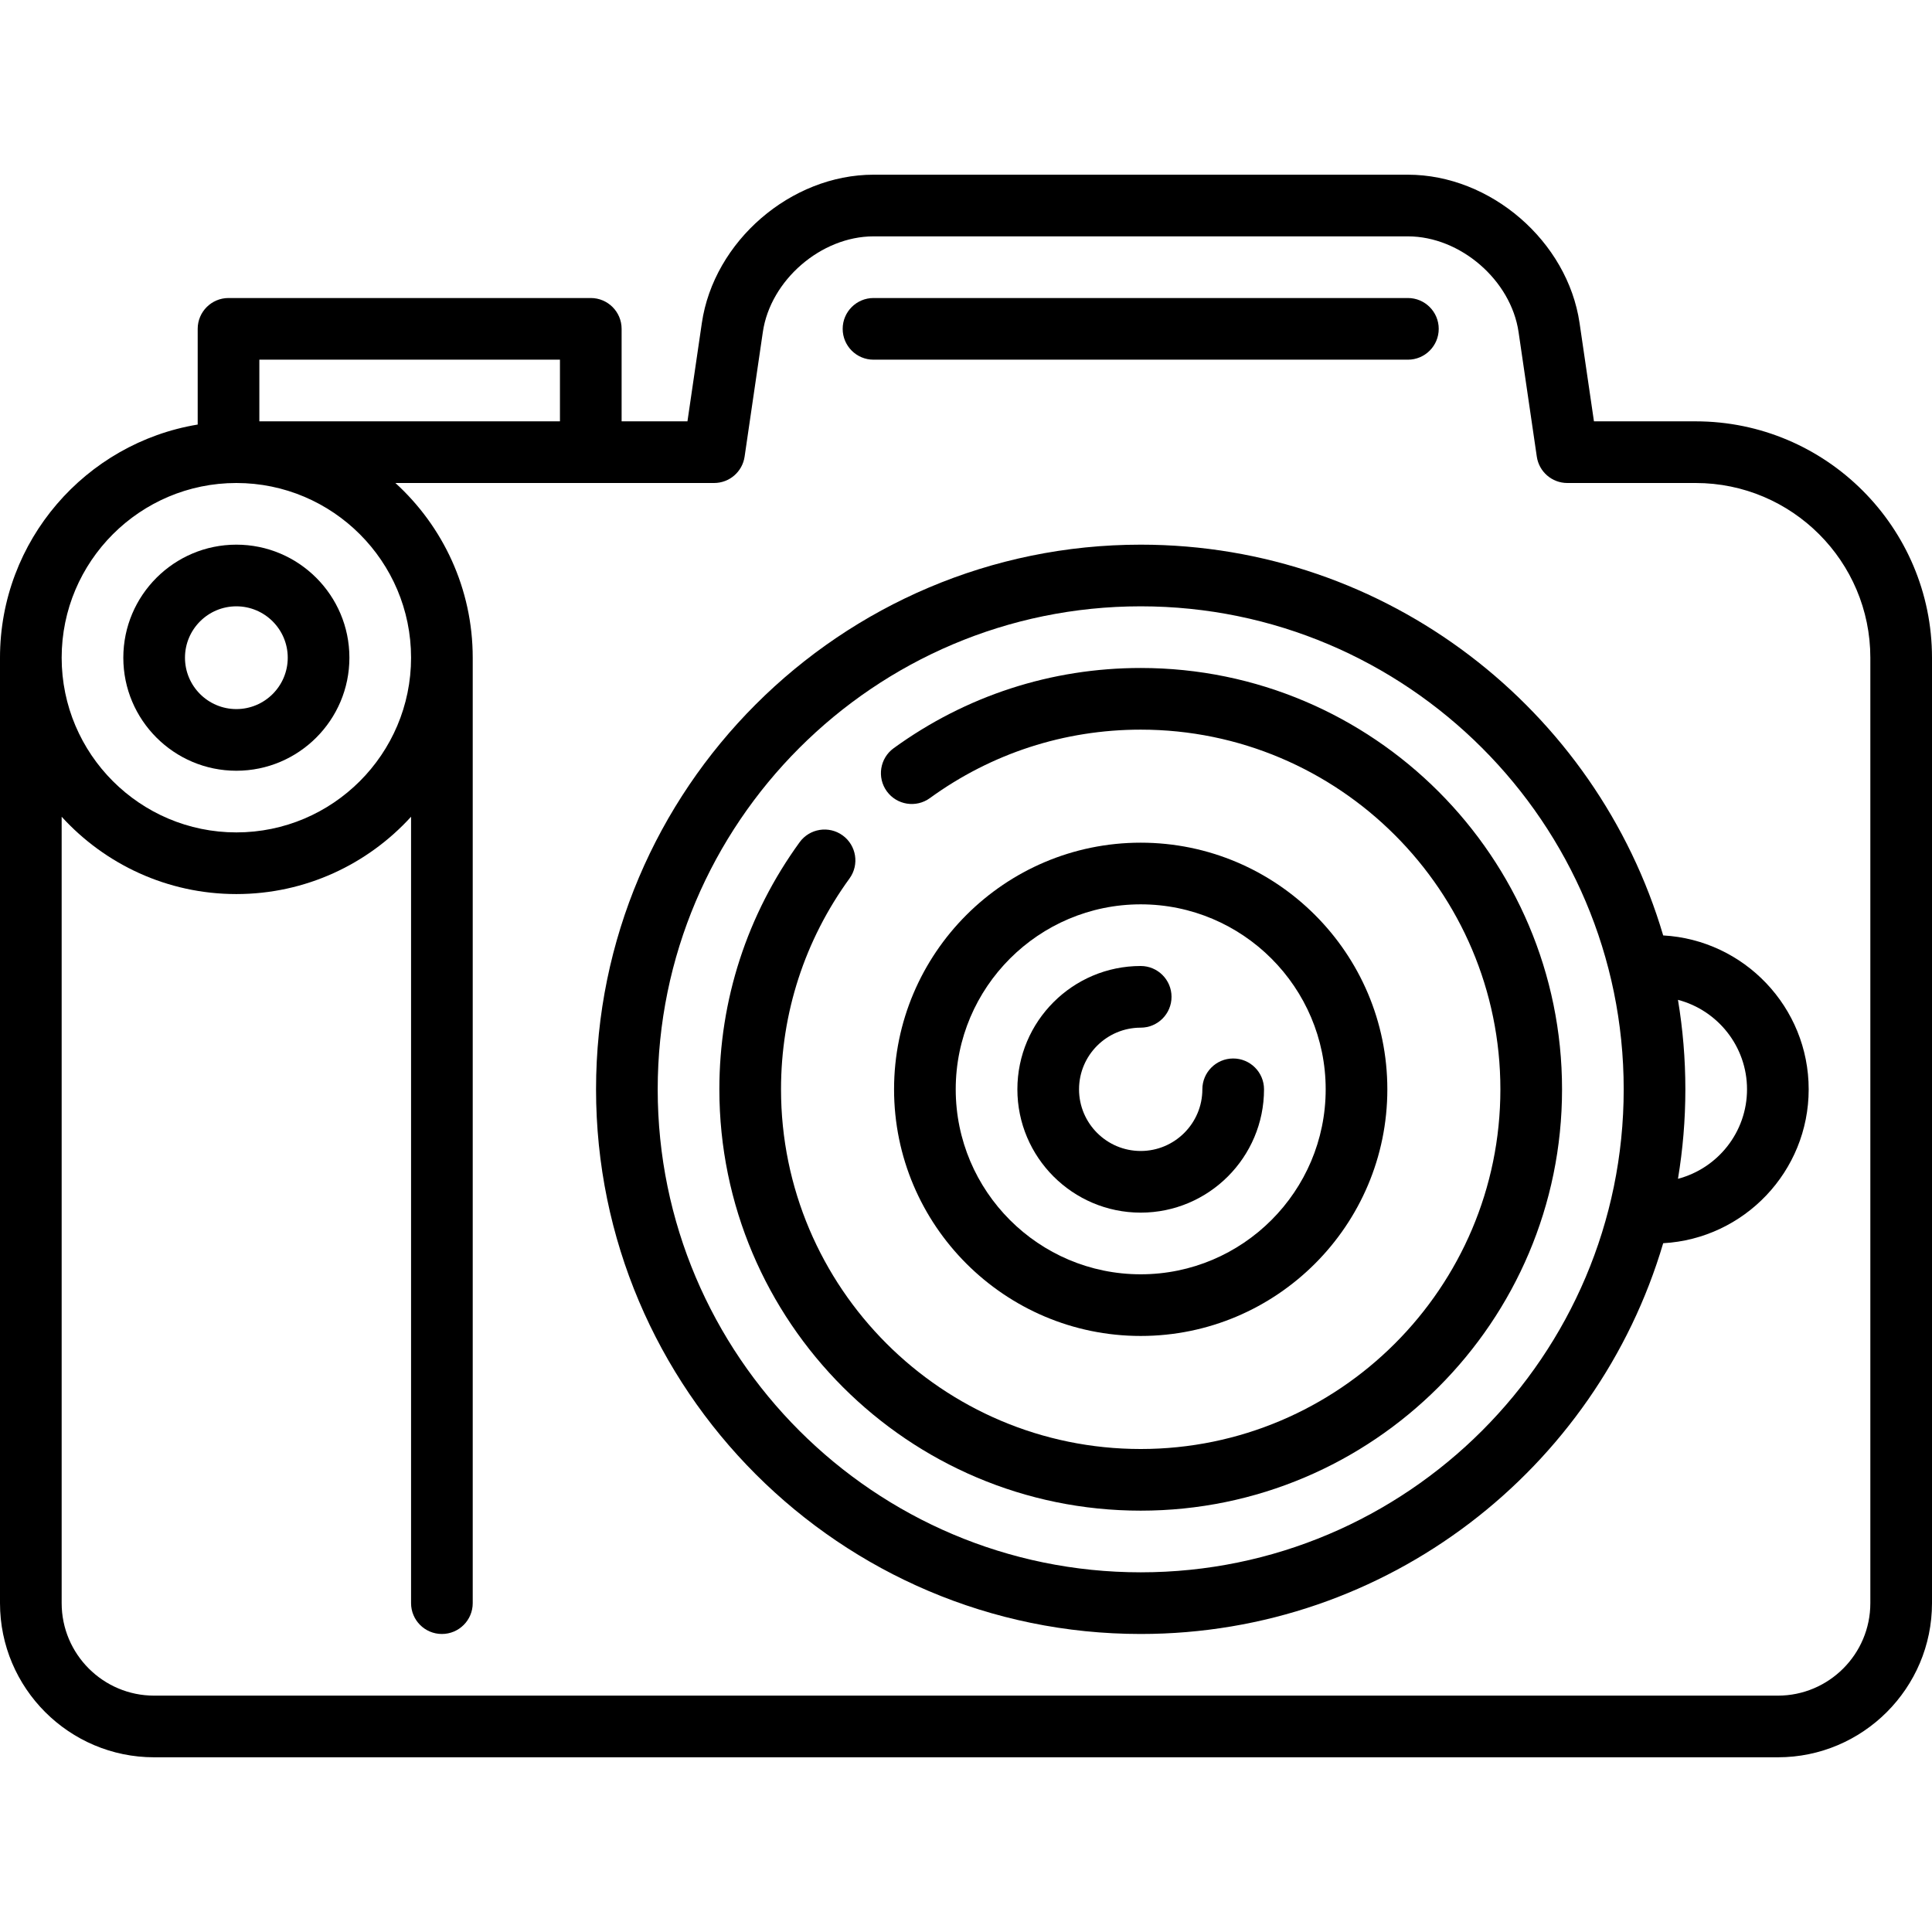 <?xml version="1.0" encoding="iso-8859-1"?>
<!-- Uploaded to: SVG Repo, www.svgrepo.com, Generator: SVG Repo Mixer Tools -->
<svg fill="#000000" height="800px" width="800px" version="1.1" id="Layer_1" xmlns="http://www.w3.org/2000/svg" xmlns:xlink="http://www.w3.org/1999/xlink" 
	 viewBox="0 0 470 470" xml:space="preserve">
<g>
	<g>
		<g>
			<path d="M337.5,265c0-33.084-26.916-60-60-60s-60,26.916-60,60s26.916,60,60,60S337.5,298.084,337.5,265z M232.5,265
				c0-24.813,20.187-45,45-45s45,20.187,45,45s-20.187,45-45,45S232.5,289.813,232.5,265z"/>
			<path d="M307.5,265c0-4.142-3.358-7.5-7.5-7.5c-4.142,0-7.5,3.358-7.5,7.5c0,8.271-6.729,15-15,15s-15-6.729-15-15
				s6.729-15,15-15c4.142,0,7.5-3.358,7.5-7.5c0-4.142-3.358-7.5-7.5-7.5c-16.542,0-30,13.458-30,30s13.458,30,30,30
				S307.5,281.542,307.5,265z"/>
			<path d="M412.5,102.5h-24.737l-3.498-23.902C381.352,58.693,362.616,42.5,342.5,42.5h-130c-20.116,0-38.852,16.193-41.765,36.098
				l-3.498,23.902H151.22V80c0-4.142-3.358-7.5-7.5-7.5H55.593c-4.142,0-7.5,3.358-7.5,7.5v23.282C20.848,107.787,0,131.499,0,160
				v230c0,20.678,16.822,37.5,37.5,37.5h395c20.678,0,37.5-16.822,37.5-37.5V160C470,128.294,444.206,102.5,412.5,102.5z
				 M63.093,87.5h73.127v15H63.093V87.5z M57.5,117.5c23.435,0,42.5,19.065,42.5,42.5s-19.065,42.5-42.5,42.5S15,183.435,15,160
				S34.065,117.5,57.5,117.5z M455.001,390H455c0,12.407-10.093,22.5-22.5,22.5h-395C25.093,412.5,15,402.407,15,390V198.688
				C25.524,210.239,40.68,217.5,57.5,217.5s31.976-7.261,42.5-18.812V390c0,4.142,3.358,7.5,7.5,7.5c4.142,0,7.5-3.358,7.5-7.5V160
				c0-16.82-7.261-31.976-18.812-42.5h77.531c3.723,0,6.882-2.73,7.421-6.414l4.437-30.316c1.846-12.613,14.175-23.27,26.923-23.27
				h130c12.748,0,25.077,10.656,26.923,23.27l4.437,30.316c0.539,3.684,3.698,6.414,7.421,6.414h31.22
				c23.435,0,42.5,19.065,42.5,42.5V390z"/>
			<path d="M212.5,87.5h130c4.142,0,7.5-3.358,7.5-7.5c0-4.142-3.358-7.5-7.5-7.5h-130c-4.142,0-7.5,3.358-7.5,7.5
				C205,84.142,208.358,87.5,212.5,87.5z"/>
			<path d="M57.5,187.5c15.164,0,27.5-12.336,27.5-27.5s-12.336-27.5-27.5-27.5S30,144.836,30,160S42.336,187.5,57.5,187.5z
				 M57.5,147.5c6.893,0,12.5,5.607,12.5,12.5s-5.607,12.5-12.5,12.5S45,166.893,45,160S50.607,147.5,57.5,147.5z"/>
			<path d="M404.606,227.563C388.411,172.676,337.563,132.5,277.5,132.5C204.439,132.5,145,191.939,145,265
				s59.439,132.5,132.5,132.5c60.063,0,110.911-40.176,127.106-95.063C424.307,301.341,440,284.971,440,265
				S424.307,228.659,404.606,227.563z M277.5,382.5C212.71,382.5,160,329.79,160,265s52.71-117.5,117.5-117.5S395,200.21,395,265
				S342.29,382.5,277.5,382.5z M408.202,286.766C409.378,279.682,410,272.413,410,265c0-7.413-0.622-14.682-1.798-21.766
				C417.856,245.765,425,254.563,425,265S417.856,284.235,408.202,286.766z"/>
			<path d="M277.5,162.5c-21.735,0-42.519,6.75-60.104,19.521c-3.352,2.434-4.095,7.124-1.661,10.476
				c2.434,3.351,7.124,4.095,10.476,1.661c15.006-10.898,32.742-16.658,51.29-16.658c48.248,0,87.5,39.252,87.5,87.5
				c0,48.248-39.252,87.5-87.5,87.5C229.253,352.5,190,313.248,190,265c0-18.547,5.76-36.283,16.659-51.29
				c2.434-3.352,1.69-8.042-1.662-10.476c-3.353-2.435-8.043-1.69-10.476,1.662C181.75,222.481,175,243.265,175,265
				c0,56.519,45.981,102.5,102.5,102.5S380,321.519,380,265C380,208.481,334.019,162.5,277.5,162.5z"/>
		</g>
	</g>
</g>
</svg>